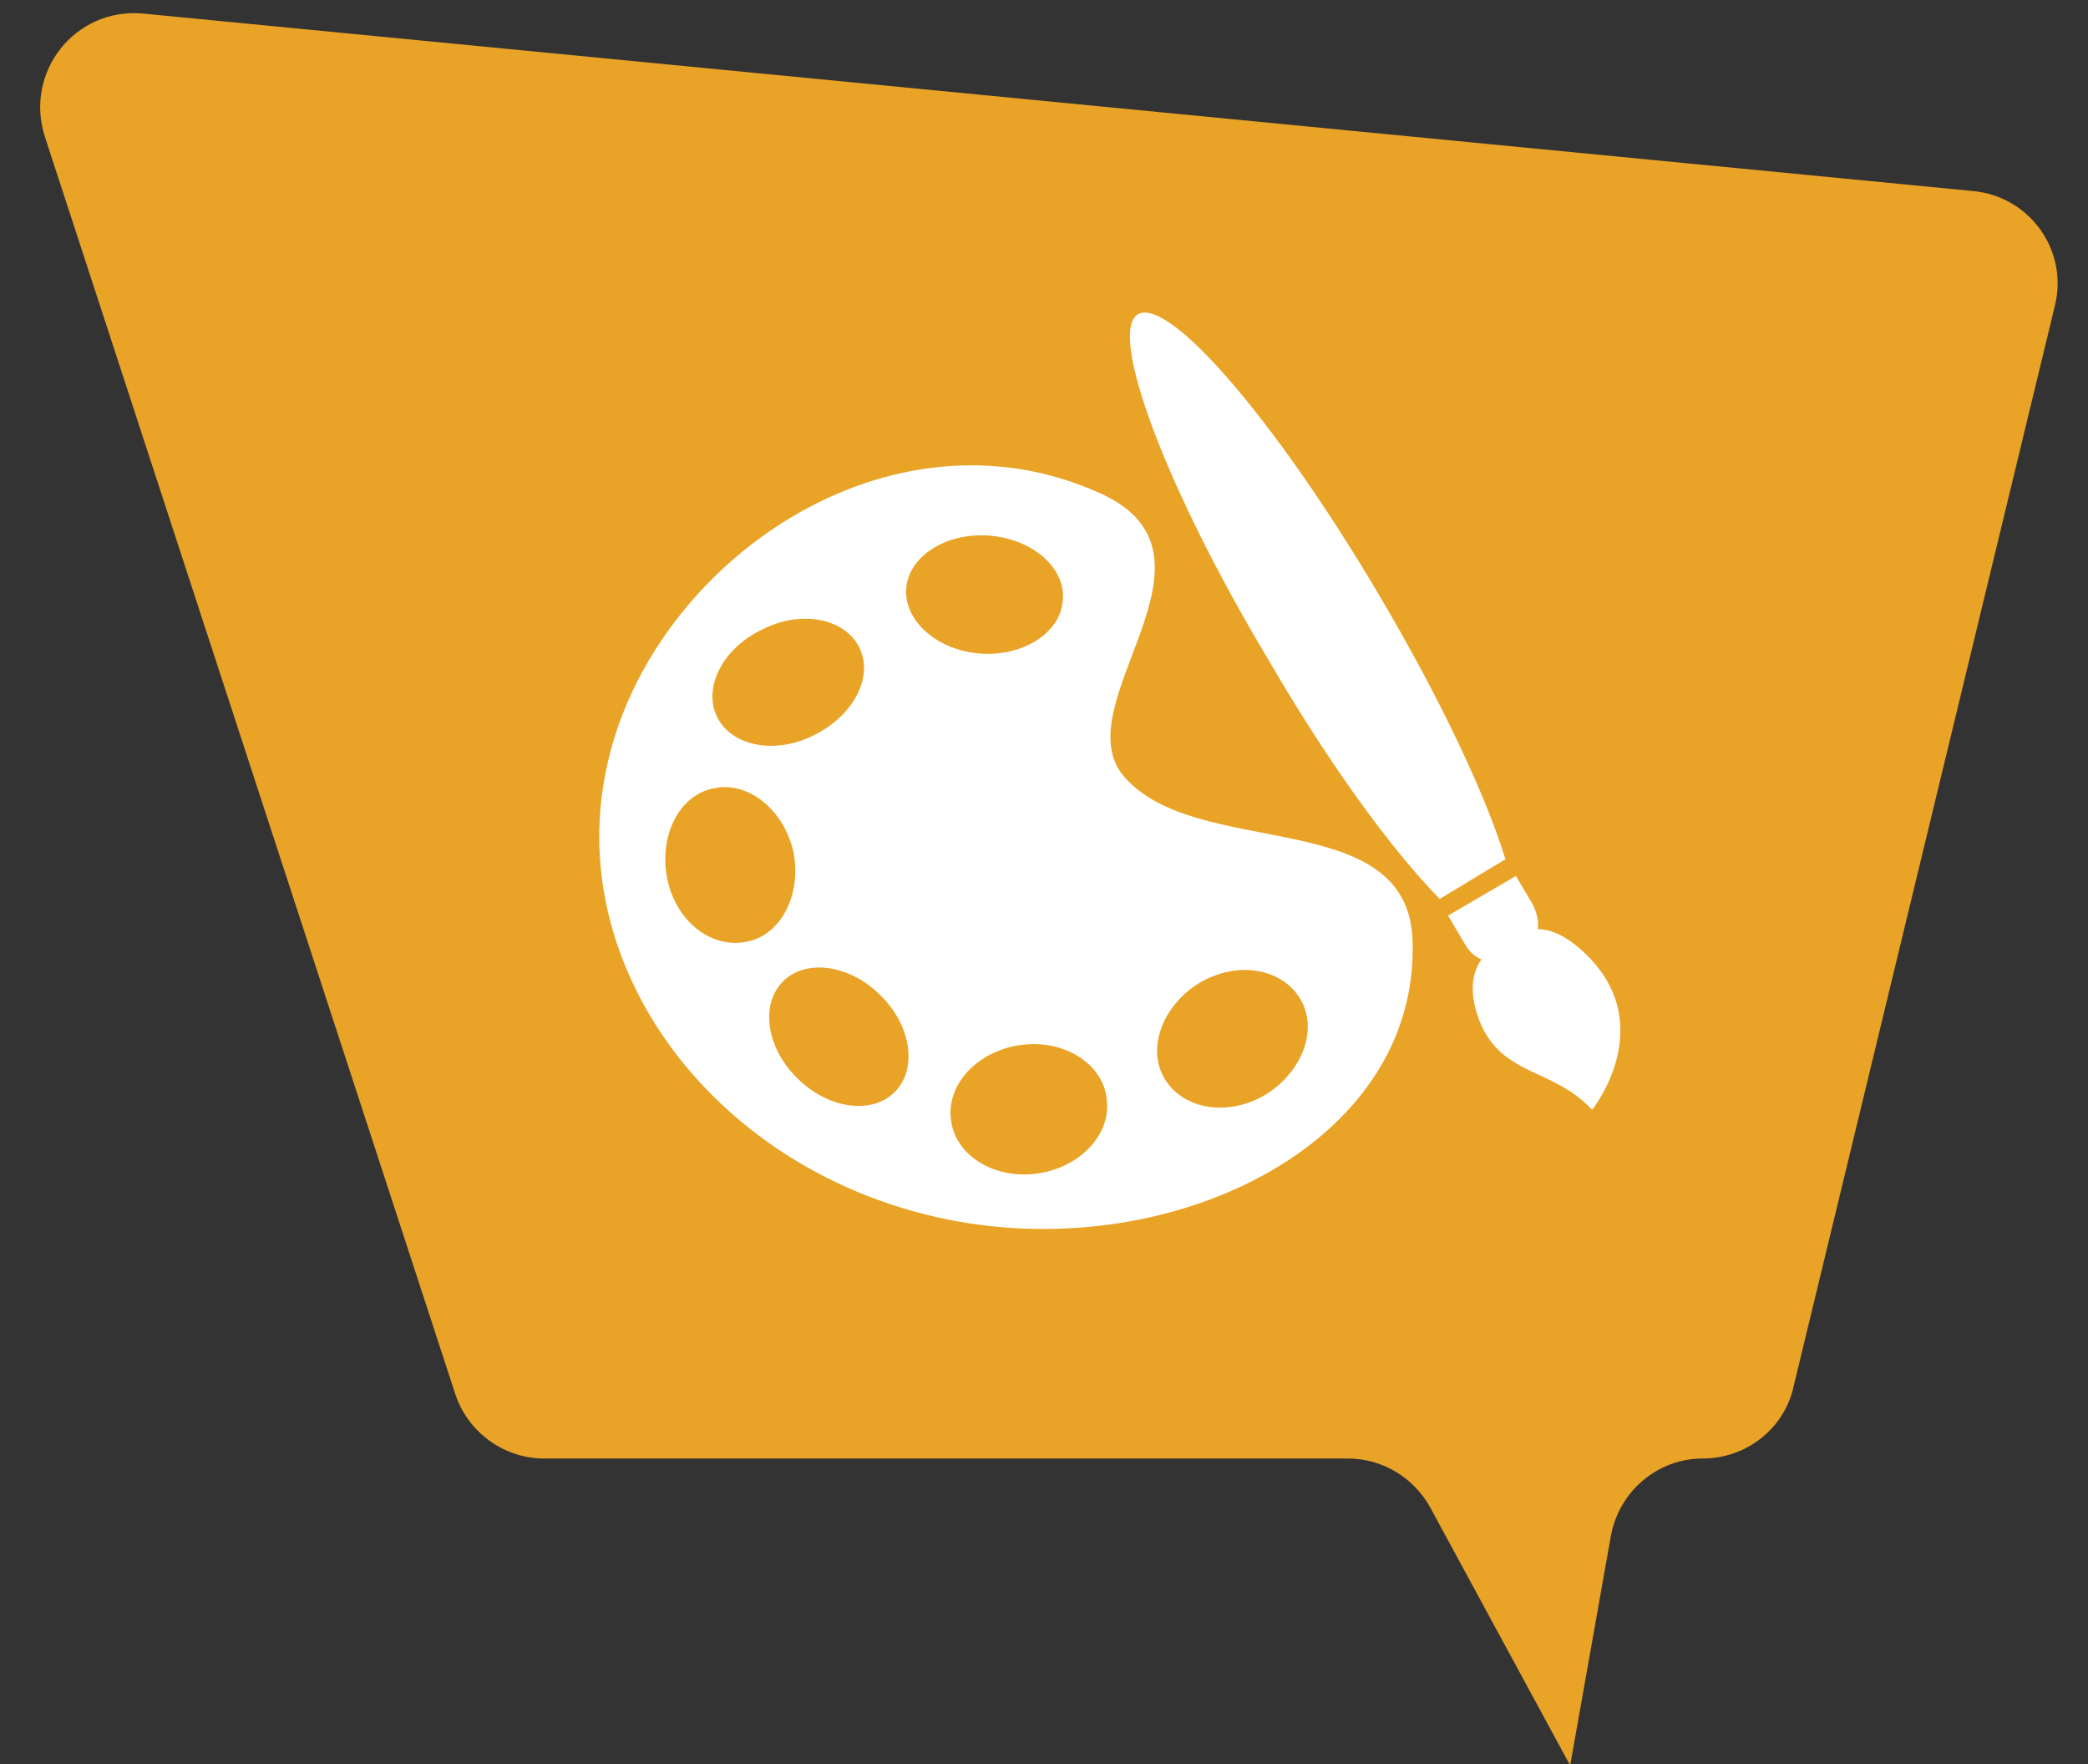 <?xml version="1.0" encoding="UTF-8"?> <svg xmlns="http://www.w3.org/2000/svg" xmlns:xlink="http://www.w3.org/1999/xlink" version="1.1" id="Layer_1" x="0px" y="0px" viewBox="0 0 200 169" style="enable-background:new 0 0 200 169;" xml:space="preserve"><rect x="0" y="0" width="200" height="169" fill="#333333" stroke="none"/> <style type="text/css"> .st0{fill:#FFFFFF;} .st1{fill:#E9A326;} </style> <path id="flag-solid" class="st0" d="M79.8,124.3c0,1.2-0.9,2.1-2.1,2.1h-4.2c-1.2,0-2.1-0.9-2.1-2.1V63.2c0-2.3,1.9-4.2,4.2-4.2 c2.3,0,4.2,1.9,4.2,4.2V124.3z M134.2,59c-0.9,0-1.7,0.2-2.5,0.6c-4.4,2.2-9.3,3.5-14.2,3.7c-7.9,0-12.5-4.2-21.6-4.2 c-4,0.1-8,0.8-11.8,2v46.2c3.6-1.2,7.4-1.8,11.2-1.9c9.7,0,16.5,4.2,26.2,4.2c5-0.1,10-1.1,14.6-3c1.7-0.5,2.8-2.1,2.8-3.8V63 c-0.1-2.3-2.1-4.2-4.4-4.1C134.3,58.9,134.2,59,134.2,59z"></path> <path class="st1" d="M189,18.3L13.7,1.3C7.2,0.7,2.3,6.9,4.3,13.1l39.3,120.4c1.2,3.7,4.7,6.2,8.5,6.2h77c3.3,0,6.3,1.8,7.9,4.7 l13.4,24.7l3.9-22c0.8-4.3,4.5-7.4,8.8-7.4l0,0c4.1,0,7.8-2.8,8.7-6.9l25-103.4C198.2,24,194.4,18.8,189,18.3z"></path> <path class="st0" d="M89.8,116.6c21.8,4.9,46.2-6.8,45.5-26.5c-0.4-13.1-20.8-7.6-27.7-15.8c-5.7-6.9,10.9-21-2.1-27 C85.2,38,62.5,53.9,58.2,73.1C53.8,92.2,68,111.7,89.8,116.6z M114.8,94.2c3.6-2.2,7.9-1.5,9.7,1.4c1.8,2.9,0.3,7-3.2,9.2 c-3.6,2.2-7.9,1.5-9.7-1.4C109.8,100.5,111.3,96.4,114.8,94.2z M106,105.2c0.5,3.4-2.5,6.6-6.6,7.2c-4.1,0.6-7.9-1.7-8.3-5.1 c-0.5-3.4,2.5-6.6,6.6-7.2C101.8,99.5,105.6,101.8,106,105.2z M86.8,56.4c0.2-3.1,3.8-5.4,7.9-5.1c4.2,0.3,7.4,3.1,7.1,6.2 c-0.2,3.1-3.8,5.4-7.9,5.1C89.8,62.3,86.6,59.5,86.8,56.4z M85.7,104.6c-2.2,2.2-6.4,1.6-9.3-1.3c-3-2.9-3.6-7.1-1.4-9.3 c2.2-2.2,6.4-1.6,9.3,1.3C87.3,98.2,87.9,102.4,85.7,104.6z M73,60.3c3.7-1.9,7.9-1.1,9.3,1.7c1.4,2.8-0.5,6.5-4.3,8.4 c-3.7,1.9-7.9,1.1-9.3-1.7C67.3,65.9,69.2,62.1,73,60.3z M63.9,84.1c-0.8-4.1,1.2-8,4.5-8.6c3.3-0.7,6.7,2.1,7.6,6.1 c0.8,4.1-1.2,8-4.5,8.6C68.1,90.9,64.7,88.2,63.9,84.1z"></path> <path class="st0" d="M137.9,86.1l6.3-3.8c-1.9-6.2-6.3-15.5-12.1-25.3c-9.8-16.6-20.1-28.6-23.1-26.9c-2.9,1.7,2.6,16.6,12.5,33.1 C127.3,73.2,133.3,81.4,137.9,86.1z"></path> <path class="st0" d="M140.3,90.4c0.4,0.7,0.9,1.2,1.6,1.5c-0.8,1.1-1.2,2.8-0.4,5.3c2,6,7.1,4.9,11,9.1c0,0,6.6-8.2-0.8-15.1 c-1.7-1.6-3.2-2.2-4.4-2.2c0.1-0.8-0.1-1.6-0.5-2.4l-1.6-2.7l-6.5,3.8L140.3,90.4z"></path> </svg> 